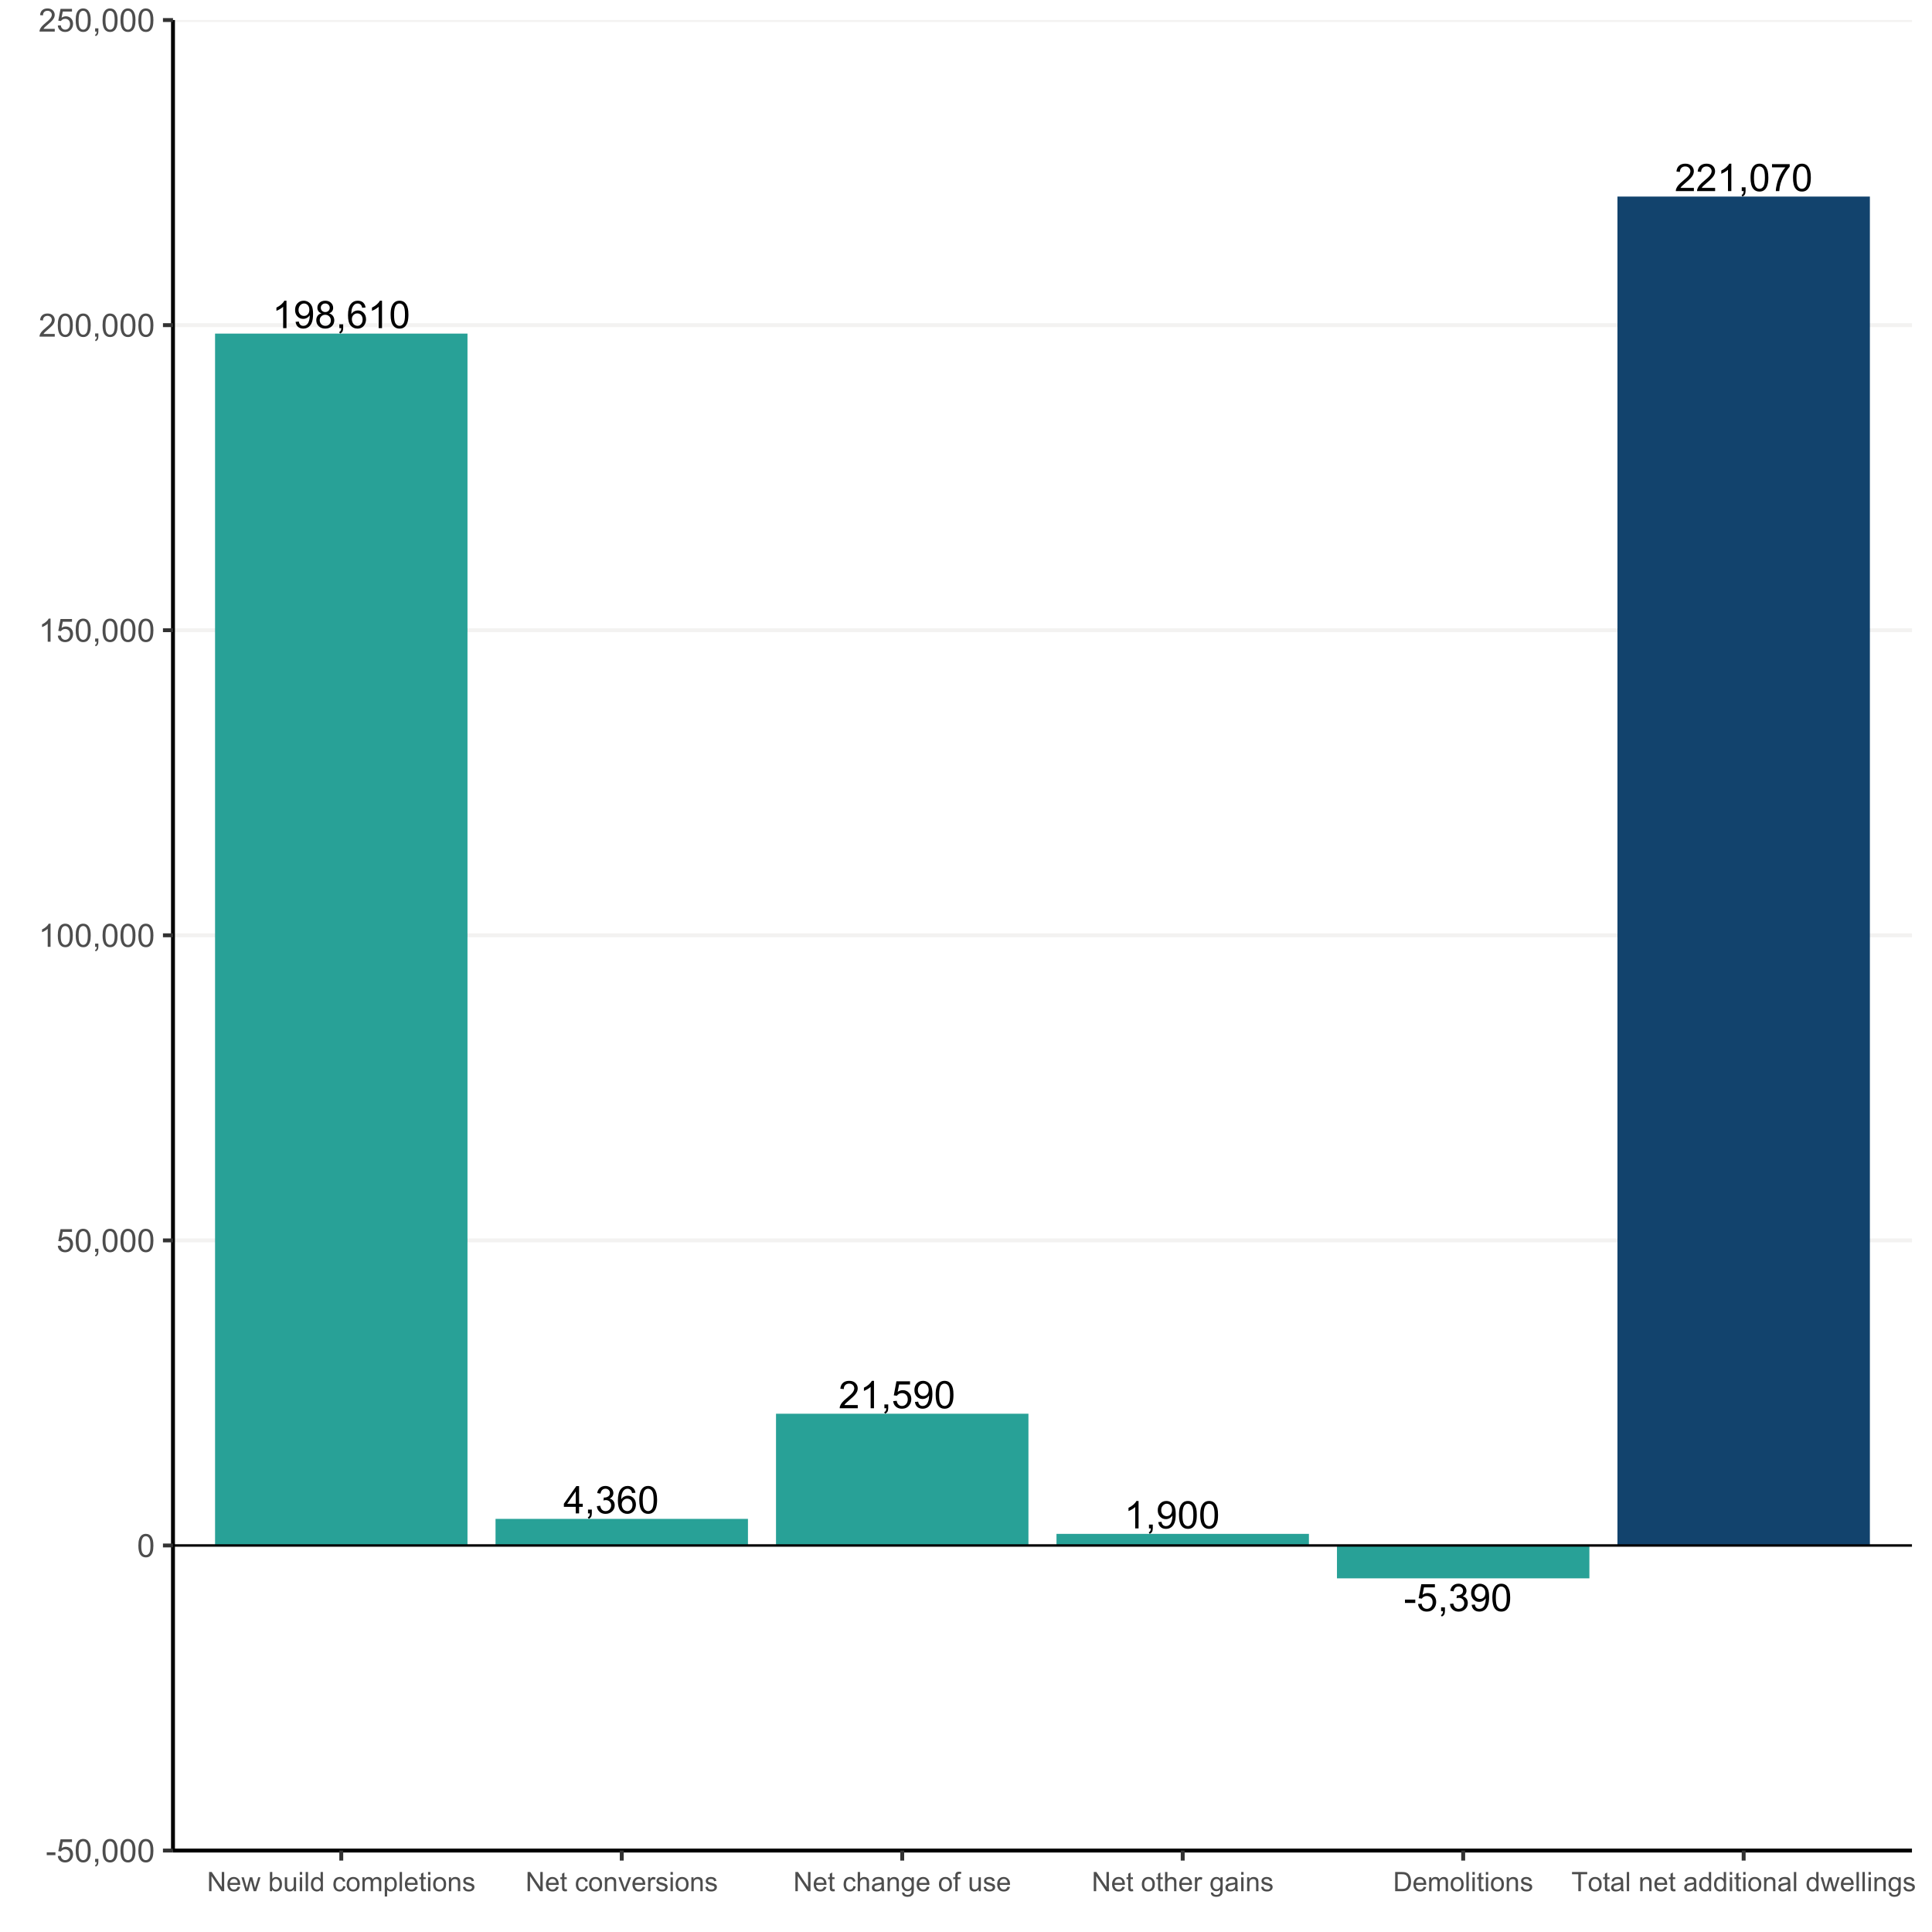 <?xml version="1.0" encoding="UTF-8"?>
<svg xmlns="http://www.w3.org/2000/svg" xmlns:xlink="http://www.w3.org/1999/xlink" width="864pt" height="864pt" viewBox="0 0 864 864" version="1.1">
<defs>
<g>
<symbol overflow="visible" id="glyph0-0">
<path style="stroke:none;" d="M 2.133 0 L 2.133 -10.668 L 10.668 -10.668 L 10.668 0 Z M 2.402 -0.266 L 10.402 -0.266 L 10.402 -10.402 L 2.402 -10.402 Z M 2.402 -0.266 "/>
</symbol>
<symbol overflow="visible" id="glyph0-1">
<path style="stroke:none;" d="M 6.359 0 L 4.859 0 L 4.859 -9.562 C 4.492 -9.215 4.02 -8.867 3.438 -8.527 C 2.848 -8.18 2.32 -7.922 1.859 -7.754 L 1.859 -9.203 C 2.695 -9.594 3.43 -10.07 4.059 -10.633 C 4.684 -11.191 5.129 -11.738 5.395 -12.27 L 6.359 -12.27 Z M 6.359 0 "/>
</symbol>
<symbol overflow="visible" id="glyph0-2">
<path style="stroke:none;" d="M 0.934 -2.824 L 2.375 -2.961 C 2.492 -2.277 2.727 -1.785 3.074 -1.48 C 3.418 -1.172 3.859 -1.02 4.402 -1.023 C 4.859 -1.02 5.266 -1.125 5.613 -1.34 C 5.961 -1.551 6.246 -1.832 6.469 -2.188 C 6.688 -2.539 6.871 -3.016 7.027 -3.617 C 7.176 -4.215 7.254 -4.828 7.254 -5.453 C 7.254 -5.516 7.25 -5.613 7.242 -5.75 C 6.941 -5.27 6.531 -4.883 6.012 -4.59 C 5.492 -4.289 4.93 -4.141 4.328 -4.145 C 3.312 -4.141 2.457 -4.508 1.758 -5.242 C 1.055 -5.973 0.703 -6.941 0.707 -8.145 C 0.703 -9.383 1.07 -10.379 1.805 -11.137 C 2.535 -11.891 3.449 -12.27 4.551 -12.27 C 5.344 -12.27 6.07 -12.055 6.73 -11.629 C 7.387 -11.199 7.887 -10.59 8.23 -9.797 C 8.57 -9.004 8.742 -7.855 8.746 -6.359 C 8.742 -4.797 8.57 -3.555 8.234 -2.629 C 7.891 -1.703 7.387 -1 6.723 -0.516 C 6.051 -0.035 5.266 0.203 4.367 0.207 C 3.406 0.203 2.625 -0.059 2.023 -0.586 C 1.414 -1.117 1.051 -1.863 0.934 -2.824 Z M 7.078 -8.219 C 7.078 -9.078 6.848 -9.762 6.391 -10.27 C 5.93 -10.773 5.379 -11.027 4.734 -11.027 C 4.066 -11.027 3.484 -10.754 2.992 -10.211 C 2.496 -9.664 2.25 -8.957 2.25 -8.094 C 2.25 -7.312 2.484 -6.68 2.953 -6.195 C 3.422 -5.707 4 -5.465 4.691 -5.469 C 5.383 -5.465 5.953 -5.707 6.406 -6.195 C 6.852 -6.68 7.078 -7.355 7.078 -8.219 Z M 7.078 -8.219 "/>
</symbol>
<symbol overflow="visible" id="glyph0-3">
<path style="stroke:none;" d="M 3.016 -6.625 C 2.391 -6.852 1.93 -7.176 1.633 -7.602 C 1.332 -8.02 1.184 -8.527 1.184 -9.121 C 1.184 -10.008 1.5 -10.754 2.141 -11.359 C 2.777 -11.965 3.629 -12.27 4.691 -12.27 C 5.758 -12.27 6.617 -11.957 7.266 -11.34 C 7.914 -10.715 8.238 -9.961 8.242 -9.078 C 8.238 -8.508 8.09 -8.016 7.797 -7.598 C 7.496 -7.176 7.047 -6.852 6.445 -6.625 C 7.195 -6.379 7.766 -5.984 8.156 -5.441 C 8.547 -4.895 8.742 -4.246 8.746 -3.492 C 8.742 -2.445 8.371 -1.566 7.637 -0.859 C 6.895 -0.148 5.922 0.203 4.719 0.207 C 3.508 0.203 2.535 -0.148 1.801 -0.863 C 1.059 -1.574 0.691 -2.465 0.691 -3.535 C 0.691 -4.324 0.891 -4.992 1.297 -5.531 C 1.695 -6.066 2.27 -6.43 3.016 -6.625 Z M 2.719 -9.168 C 2.719 -8.586 2.902 -8.113 3.277 -7.75 C 3.645 -7.383 4.129 -7.199 4.727 -7.203 C 5.301 -7.199 5.773 -7.383 6.148 -7.746 C 6.516 -8.109 6.703 -8.555 6.703 -9.086 C 6.703 -9.633 6.512 -10.094 6.129 -10.473 C 5.746 -10.844 5.273 -11.031 4.711 -11.035 C 4.137 -11.031 3.66 -10.848 3.285 -10.484 C 2.906 -10.117 2.719 -9.68 2.719 -9.168 Z M 2.234 -3.527 C 2.23 -3.098 2.332 -2.68 2.539 -2.281 C 2.738 -1.879 3.039 -1.57 3.441 -1.352 C 3.84 -1.129 4.273 -1.02 4.734 -1.023 C 5.449 -1.02 6.039 -1.25 6.508 -1.715 C 6.973 -2.176 7.207 -2.762 7.211 -3.477 C 7.207 -4.195 6.965 -4.793 6.488 -5.266 C 6.004 -5.738 5.402 -5.977 4.684 -5.977 C 3.973 -5.977 3.391 -5.742 2.93 -5.277 C 2.465 -4.809 2.23 -4.227 2.234 -3.527 Z M 2.234 -3.527 "/>
</symbol>
<symbol overflow="visible" id="glyph0-4">
<path style="stroke:none;" d="M 1.516 0 L 1.516 -1.707 L 3.227 -1.707 L 3.227 0 C 3.223 0.625 3.109 1.129 2.891 1.52 C 2.664 1.902 2.312 2.203 1.832 2.418 L 1.418 1.777 C 1.73 1.633 1.961 1.43 2.117 1.16 C 2.266 0.891 2.352 0.504 2.367 0 Z M 1.516 0 "/>
</symbol>
<symbol overflow="visible" id="glyph0-5">
<path style="stroke:none;" d="M 8.496 -9.227 L 7.004 -9.109 C 6.863 -9.699 6.676 -10.129 6.434 -10.395 C 6.027 -10.82 5.527 -11.031 4.934 -11.035 C 4.457 -11.031 4.035 -10.898 3.676 -10.637 C 3.199 -10.289 2.828 -9.789 2.559 -9.129 C 2.285 -8.465 2.145 -7.52 2.133 -6.301 C 2.492 -6.848 2.934 -7.258 3.457 -7.527 C 3.98 -7.789 4.527 -7.922 5.102 -7.926 C 6.098 -7.922 6.949 -7.555 7.656 -6.82 C 8.355 -6.086 8.707 -5.133 8.711 -3.969 C 8.707 -3.195 8.543 -2.484 8.215 -1.828 C 7.883 -1.172 7.426 -0.668 6.852 -0.316 C 6.27 0.031 5.613 0.203 4.883 0.207 C 3.629 0.203 2.609 -0.254 1.824 -1.172 C 1.031 -2.09 0.637 -3.605 0.641 -5.719 C 0.637 -8.078 1.074 -9.793 1.949 -10.871 C 2.711 -11.801 3.738 -12.27 5.027 -12.27 C 5.988 -12.27 6.773 -12 7.391 -11.461 C 8 -10.922 8.371 -10.176 8.496 -9.227 Z M 2.367 -3.961 C 2.367 -3.441 2.477 -2.945 2.695 -2.473 C 2.914 -2 3.219 -1.641 3.617 -1.395 C 4.008 -1.145 4.422 -1.02 4.859 -1.023 C 5.488 -1.02 6.035 -1.273 6.492 -1.789 C 6.945 -2.297 7.172 -2.992 7.176 -3.875 C 7.172 -4.719 6.945 -5.387 6.5 -5.871 C 6.047 -6.355 5.48 -6.598 4.801 -6.602 C 4.121 -6.598 3.547 -6.355 3.074 -5.871 C 2.602 -5.387 2.367 -4.75 2.367 -3.961 Z M 2.367 -3.961 "/>
</symbol>
<symbol overflow="visible" id="glyph0-6">
<path style="stroke:none;" d="M 0.707 -6.027 C 0.703 -7.469 0.852 -8.633 1.152 -9.516 C 1.449 -10.395 1.891 -11.07 2.48 -11.551 C 3.062 -12.027 3.801 -12.27 4.691 -12.27 C 5.344 -12.27 5.918 -12.137 6.418 -11.871 C 6.91 -11.605 7.32 -11.223 7.645 -10.73 C 7.965 -10.23 8.219 -9.625 8.402 -8.914 C 8.582 -8.195 8.672 -7.234 8.676 -6.027 C 8.672 -4.59 8.523 -3.434 8.234 -2.555 C 7.938 -1.672 7.5 -0.988 6.914 -0.512 C 6.328 -0.031 5.586 0.203 4.691 0.207 C 3.512 0.203 2.586 -0.215 1.918 -1.059 C 1.105 -2.074 0.703 -3.73 0.707 -6.027 Z M 2.25 -6.027 C 2.25 -4.016 2.484 -2.68 2.953 -2.02 C 3.422 -1.352 4 -1.02 4.691 -1.023 C 5.379 -1.02 5.957 -1.352 6.43 -2.023 C 6.898 -2.688 7.137 -4.023 7.137 -6.027 C 7.137 -8.035 6.898 -9.371 6.43 -10.035 C 5.957 -10.695 5.375 -11.027 4.676 -11.027 C 3.988 -11.027 3.438 -10.734 3.027 -10.152 C 2.508 -9.406 2.25 -8.031 2.25 -6.027 Z M 2.25 -6.027 "/>
</symbol>
<symbol overflow="visible" id="glyph0-7">
<path style="stroke:none;" d="M 5.52 0 L 5.52 -2.926 L 0.215 -2.926 L 0.215 -4.301 L 5.793 -12.219 L 7.02 -12.219 L 7.02 -4.301 L 8.668 -4.301 L 8.668 -2.926 L 7.02 -2.926 L 7.02 0 Z M 5.52 -4.301 L 5.52 -9.812 L 1.691 -4.301 Z M 5.52 -4.301 "/>
</symbol>
<symbol overflow="visible" id="glyph0-8">
<path style="stroke:none;" d="M 0.719 -3.227 L 2.219 -3.426 C 2.387 -2.574 2.68 -1.961 3.098 -1.586 C 3.508 -1.207 4.012 -1.02 4.609 -1.023 C 5.312 -1.02 5.91 -1.266 6.398 -1.758 C 6.883 -2.246 7.125 -2.852 7.129 -3.574 C 7.125 -4.262 6.898 -4.828 6.453 -5.281 C 6 -5.727 5.43 -5.953 4.734 -5.953 C 4.449 -5.953 4.094 -5.895 3.676 -5.785 L 3.844 -7.102 C 3.941 -7.09 4.02 -7.082 4.086 -7.086 C 4.719 -7.082 5.293 -7.25 5.809 -7.586 C 6.316 -7.918 6.574 -8.434 6.578 -9.129 C 6.574 -9.676 6.387 -10.129 6.02 -10.492 C 5.645 -10.852 5.164 -11.031 4.578 -11.035 C 3.988 -11.031 3.504 -10.848 3.117 -10.484 C 2.727 -10.117 2.477 -9.57 2.367 -8.836 L 0.867 -9.102 C 1.047 -10.105 1.461 -10.887 2.117 -11.441 C 2.766 -11.992 3.574 -12.27 4.543 -12.27 C 5.207 -12.27 5.82 -12.125 6.383 -11.84 C 6.941 -11.551 7.371 -11.16 7.672 -10.668 C 7.965 -10.172 8.113 -9.648 8.117 -9.094 C 8.113 -8.562 7.973 -8.082 7.691 -7.652 C 7.406 -7.219 6.988 -6.871 6.434 -6.617 C 7.156 -6.445 7.715 -6.102 8.117 -5.578 C 8.516 -5.055 8.719 -4.398 8.719 -3.609 C 8.719 -2.539 8.328 -1.633 7.551 -0.895 C 6.773 -0.156 5.789 0.211 4.602 0.215 C 3.523 0.211 2.633 -0.105 1.93 -0.742 C 1.219 -1.379 0.816 -2.207 0.719 -3.227 Z M 0.719 -3.227 "/>
</symbol>
<symbol overflow="visible" id="glyph0-9">
<path style="stroke:none;" d=""/>
</symbol>
<symbol overflow="visible" id="glyph0-10">
<path style="stroke:none;" d="M 8.594 -1.441 L 8.594 0 L 0.516 0 C 0.504 -0.359 0.562 -0.707 0.691 -1.043 C 0.895 -1.59 1.223 -2.129 1.68 -2.668 C 2.129 -3.199 2.785 -3.816 3.645 -4.52 C 4.973 -5.605 5.867 -6.469 6.336 -7.105 C 6.797 -7.742 7.031 -8.344 7.035 -8.91 C 7.031 -9.504 6.82 -10.004 6.398 -10.414 C 5.973 -10.82 5.418 -11.027 4.734 -11.027 C 4.012 -11.027 3.434 -10.809 3 -10.375 C 2.566 -9.941 2.348 -9.344 2.344 -8.578 L 0.801 -8.734 C 0.902 -9.883 1.301 -10.758 1.992 -11.363 C 2.68 -11.965 3.605 -12.27 4.77 -12.27 C 5.941 -12.27 6.867 -11.941 7.551 -11.293 C 8.234 -10.641 8.578 -9.836 8.578 -8.879 C 8.578 -8.387 8.477 -7.906 8.277 -7.434 C 8.074 -6.961 7.742 -6.465 7.281 -5.941 C 6.816 -5.418 6.047 -4.699 4.969 -3.793 C 4.066 -3.035 3.488 -2.523 3.234 -2.254 C 2.977 -1.984 2.766 -1.715 2.602 -1.441 Z M 8.594 -1.441 "/>
</symbol>
<symbol overflow="visible" id="glyph0-11">
<path style="stroke:none;" d="M 0.707 -3.199 L 2.285 -3.336 C 2.402 -2.562 2.672 -1.984 3.098 -1.602 C 3.52 -1.211 4.031 -1.02 4.633 -1.023 C 5.355 -1.02 5.969 -1.293 6.469 -1.84 C 6.969 -2.387 7.219 -3.109 7.219 -4.008 C 7.219 -4.863 6.977 -5.539 6.496 -6.035 C 6.016 -6.527 5.387 -6.773 4.609 -6.777 C 4.121 -6.773 3.684 -6.664 3.301 -6.445 C 2.91 -6.227 2.605 -5.941 2.383 -5.594 L 0.977 -5.777 L 2.16 -12.055 L 8.234 -12.055 L 8.234 -10.621 L 3.359 -10.621 L 2.699 -7.336 C 3.43 -7.844 4.199 -8.098 5.012 -8.102 C 6.074 -8.098 6.977 -7.727 7.711 -6.992 C 8.445 -6.25 8.812 -5.301 8.812 -4.145 C 8.812 -3.035 8.488 -2.078 7.844 -1.273 C 7.059 -0.285 5.988 0.203 4.633 0.207 C 3.52 0.203 2.613 -0.105 1.914 -0.727 C 1.207 -1.348 0.805 -2.172 0.707 -3.199 Z M 0.707 -3.199 "/>
</symbol>
<symbol overflow="visible" id="glyph0-12">
<path style="stroke:none;" d="M 0.543 -3.668 L 0.543 -5.176 L 5.152 -5.176 L 5.152 -3.668 Z M 0.543 -3.668 "/>
</symbol>
<symbol overflow="visible" id="glyph0-13">
<path style="stroke:none;" d="M 0.809 -10.621 L 0.809 -12.062 L 8.719 -12.062 L 8.719 -10.895 C 7.938 -10.062 7.164 -8.965 6.406 -7.594 C 5.641 -6.219 5.051 -4.805 4.633 -3.359 C 4.332 -2.332 4.141 -1.215 4.059 0 L 2.516 0 C 2.531 -0.961 2.723 -2.121 3.082 -3.484 C 3.441 -4.844 3.957 -6.156 4.637 -7.422 C 5.309 -8.684 6.027 -9.75 6.793 -10.621 Z M 0.809 -10.621 "/>
</symbol>
<symbol overflow="visible" id="glyph1-0">
<path style="stroke:none;" d="M 1.801 0 L 1.801 -9 L 9 -9 L 9 0 Z M 2.023 -0.227 L 8.773 -0.227 L 8.773 -8.773 L 2.023 -8.773 Z M 2.023 -0.227 "/>
</symbol>
<symbol overflow="visible" id="glyph1-1">
<path style="stroke:none;" d="M 0.457 -3.094 L 0.457 -4.367 L 4.344 -4.367 L 4.344 -3.094 Z M 0.457 -3.094 "/>
</symbol>
<symbol overflow="visible" id="glyph1-2">
<path style="stroke:none;" d="M 0.598 -2.699 L 1.926 -2.812 C 2.023 -2.164 2.25 -1.676 2.609 -1.352 C 2.965 -1.023 3.398 -0.859 3.91 -0.863 C 4.516 -0.859 5.031 -1.09 5.457 -1.551 C 5.875 -2.008 6.086 -2.617 6.09 -3.383 C 6.086 -4.102 5.883 -4.672 5.48 -5.09 C 5.07 -5.504 4.539 -5.711 3.887 -5.715 C 3.477 -5.711 3.109 -5.621 2.785 -5.438 C 2.453 -5.25 2.195 -5.008 2.012 -4.719 L 0.824 -4.871 L 1.82 -10.168 L 6.945 -10.168 L 6.945 -8.957 L 2.832 -8.957 L 2.277 -6.188 C 2.895 -6.617 3.543 -6.832 4.227 -6.836 C 5.121 -6.832 5.883 -6.52 6.504 -5.898 C 7.121 -5.273 7.43 -4.473 7.434 -3.496 C 7.43 -2.559 7.156 -1.75 6.617 -1.074 C 5.953 -0.238 5.051 0.176 3.91 0.176 C 2.969 0.176 2.203 -0.086 1.613 -0.609 C 1.016 -1.133 0.68 -1.828 0.598 -2.699 Z M 0.598 -2.699 "/>
</symbol>
<symbol overflow="visible" id="glyph1-3">
<path style="stroke:none;" d="M 0.598 -5.082 C 0.598 -6.297 0.723 -7.277 0.973 -8.023 C 1.223 -8.766 1.594 -9.34 2.09 -9.746 C 2.582 -10.145 3.203 -10.348 3.957 -10.352 C 4.508 -10.348 4.996 -10.234 5.414 -10.016 C 5.828 -9.789 6.172 -9.469 6.445 -9.051 C 6.719 -8.629 6.93 -8.117 7.086 -7.52 C 7.238 -6.914 7.316 -6.102 7.32 -5.082 C 7.316 -3.871 7.191 -2.895 6.945 -2.152 C 6.695 -1.406 6.324 -0.832 5.832 -0.43 C 5.332 -0.023 4.707 0.176 3.957 0.176 C 2.961 0.176 2.184 -0.18 1.617 -0.895 C 0.938 -1.75 0.598 -3.145 0.598 -5.082 Z M 1.898 -5.082 C 1.898 -3.387 2.094 -2.262 2.492 -1.703 C 2.883 -1.141 3.371 -0.859 3.957 -0.863 C 4.535 -0.859 5.027 -1.141 5.426 -1.707 C 5.82 -2.266 6.016 -3.391 6.02 -5.082 C 6.016 -6.777 5.82 -7.906 5.426 -8.465 C 5.027 -9.02 4.531 -9.297 3.945 -9.301 C 3.359 -9.297 2.895 -9.051 2.551 -8.562 C 2.113 -7.93 1.898 -6.77 1.898 -5.082 Z M 1.898 -5.082 "/>
</symbol>
<symbol overflow="visible" id="glyph1-4">
<path style="stroke:none;" d="M 1.281 0 L 1.281 -1.441 L 2.723 -1.441 L 2.723 0 C 2.719 0.527 2.625 0.953 2.441 1.281 C 2.25 1.605 1.953 1.859 1.547 2.039 L 1.195 1.496 C 1.461 1.375 1.656 1.203 1.785 0.98 C 1.91 0.75 1.98 0.426 1.996 0 Z M 1.281 0 "/>
</symbol>
<symbol overflow="visible" id="glyph1-5">
<path style="stroke:none;" d="M 5.363 0 L 4.098 0 L 4.098 -8.066 C 3.789 -7.773 3.391 -7.48 2.898 -7.191 C 2.402 -6.898 1.957 -6.684 1.566 -6.539 L 1.566 -7.762 C 2.27 -8.094 2.891 -8.496 3.422 -8.973 C 3.953 -9.441 4.328 -9.902 4.551 -10.352 L 5.363 -10.352 Z M 5.363 0 "/>
</symbol>
<symbol overflow="visible" id="glyph1-6">
<path style="stroke:none;" d="M 7.25 -1.215 L 7.25 0 L 0.438 0 C 0.426 -0.305 0.473 -0.598 0.582 -0.879 C 0.754 -1.34 1.031 -1.797 1.414 -2.25 C 1.793 -2.699 2.348 -3.219 3.074 -3.812 C 4.191 -4.727 4.949 -5.453 5.344 -5.992 C 5.734 -6.527 5.93 -7.035 5.934 -7.516 C 5.93 -8.016 5.75 -8.438 5.395 -8.785 C 5.035 -9.125 4.566 -9.297 3.992 -9.301 C 3.379 -9.297 2.895 -9.117 2.531 -8.754 C 2.164 -8.387 1.977 -7.879 1.977 -7.234 L 0.676 -7.367 C 0.762 -8.336 1.098 -9.078 1.68 -9.586 C 2.258 -10.094 3.039 -10.348 4.023 -10.352 C 5.008 -10.348 5.789 -10.074 6.367 -9.527 C 6.941 -8.977 7.23 -8.297 7.234 -7.488 C 7.23 -7.074 7.145 -6.668 6.98 -6.273 C 6.809 -5.871 6.531 -5.449 6.141 -5.012 C 5.75 -4.566 5.098 -3.965 4.191 -3.199 C 3.426 -2.559 2.938 -2.125 2.727 -1.902 C 2.508 -1.672 2.332 -1.441 2.195 -1.215 Z M 7.25 -1.215 "/>
</symbol>
<symbol overflow="visible" id="glyph2-0">
<path style="stroke:none;" d="M 1.5 0 L 1.5 -7.5 L 7.5 -7.5 L 7.5 0 Z M 1.688 -0.188 L 7.312 -0.188 L 7.312 -7.312 L 1.688 -7.312 Z M 1.688 -0.188 "/>
</symbol>
<symbol overflow="visible" id="glyph2-1">
<path style="stroke:none;" d="M 0.914 0 L 0.914 -8.59 L 2.078 -8.59 L 6.594 -1.844 L 6.594 -8.59 L 7.68 -8.59 L 7.68 0 L 6.516 0 L 2.004 -6.75 L 2.004 0 Z M 0.914 0 "/>
</symbol>
<symbol overflow="visible" id="glyph2-2">
<path style="stroke:none;" d="M 5.051 -2.004 L 6.141 -1.867 C 5.969 -1.23 5.648 -0.738 5.184 -0.387 C 4.719 -0.035 4.125 0.141 3.406 0.141 C 2.492 0.141 1.77 -0.137 1.238 -0.699 C 0.699 -1.254 0.434 -2.043 0.438 -3.059 C 0.434 -4.105 0.703 -4.918 1.246 -5.496 C 1.781 -6.074 2.48 -6.363 3.344 -6.363 C 4.176 -6.363 4.855 -6.078 5.383 -5.512 C 5.91 -4.945 6.176 -4.148 6.176 -3.125 C 6.176 -3.059 6.172 -2.965 6.172 -2.844 L 1.531 -2.844 C 1.562 -2.156 1.758 -1.633 2.109 -1.27 C 2.457 -0.906 2.891 -0.727 3.41 -0.727 C 3.797 -0.727 4.125 -0.828 4.402 -1.031 C 4.672 -1.234 4.891 -1.559 5.051 -2.004 Z M 1.586 -3.711 L 5.062 -3.711 C 5.016 -4.227 4.883 -4.621 4.664 -4.887 C 4.328 -5.293 3.891 -5.496 3.359 -5.496 C 2.871 -5.496 2.465 -5.332 2.137 -5.008 C 1.805 -4.684 1.621 -4.25 1.586 -3.711 Z M 1.586 -3.711 "/>
</symbol>
<symbol overflow="visible" id="glyph2-3">
<path style="stroke:none;" d="M 1.938 0 L 0.035 -6.223 L 1.125 -6.223 L 2.117 -2.633 L 2.484 -1.297 C 2.5 -1.359 2.605 -1.789 2.805 -2.578 L 3.797 -6.223 L 4.883 -6.223 L 5.812 -2.613 L 6.125 -1.422 L 6.48 -2.625 L 7.547 -6.223 L 8.57 -6.223 L 6.625 0 L 5.531 0 L 4.539 -3.727 L 4.301 -4.789 L 3.039 0 Z M 1.938 0 "/>
</symbol>
<symbol overflow="visible" id="glyph2-4">
<path style="stroke:none;" d=""/>
</symbol>
<symbol overflow="visible" id="glyph2-5">
<path style="stroke:none;" d="M 1.766 0 L 0.785 0 L 0.785 -8.59 L 1.84 -8.59 L 1.84 -5.523 C 2.285 -6.082 2.852 -6.363 3.547 -6.363 C 3.922 -6.363 4.285 -6.285 4.629 -6.129 C 4.973 -5.973 5.254 -5.754 5.473 -5.48 C 5.691 -5.199 5.863 -4.863 5.992 -4.469 C 6.113 -4.074 6.176 -3.652 6.18 -3.203 C 6.176 -2.137 5.914 -1.312 5.391 -0.73 C 4.863 -0.148 4.23 0.141 3.492 0.141 C 2.758 0.141 2.18 -0.164 1.766 -0.781 Z M 1.75 -3.156 C 1.746 -2.41 1.848 -1.871 2.055 -1.539 C 2.387 -0.996 2.836 -0.727 3.406 -0.727 C 3.859 -0.727 4.258 -0.926 4.598 -1.328 C 4.93 -1.727 5.098 -2.324 5.102 -3.117 C 5.098 -3.93 4.938 -4.527 4.617 -4.914 C 4.297 -5.301 3.906 -5.496 3.453 -5.496 C 2.984 -5.496 2.586 -5.293 2.254 -4.895 C 1.914 -4.492 1.746 -3.914 1.75 -3.156 Z M 1.75 -3.156 "/>
</symbol>
<symbol overflow="visible" id="glyph2-6">
<path style="stroke:none;" d="M 4.867 0 L 4.867 -0.914 C 4.379 -0.211 3.723 0.141 2.895 0.141 C 2.527 0.141 2.184 0.07 1.867 -0.07 C 1.547 -0.211 1.309 -0.387 1.156 -0.602 C 1 -0.812 0.895 -1.074 0.832 -1.383 C 0.785 -1.59 0.762 -1.918 0.766 -2.367 L 0.766 -6.223 L 1.82 -6.223 L 1.82 -2.773 C 1.816 -2.219 1.84 -1.848 1.887 -1.656 C 1.949 -1.379 2.09 -1.16 2.309 -1.004 C 2.523 -0.84 2.789 -0.762 3.105 -0.766 C 3.418 -0.762 3.715 -0.844 3.996 -1.008 C 4.273 -1.172 4.469 -1.391 4.586 -1.672 C 4.699 -1.949 4.758 -2.355 4.758 -2.891 L 4.758 -6.223 L 5.812 -6.223 L 5.812 0 Z M 4.867 0 "/>
</symbol>
<symbol overflow="visible" id="glyph2-7">
<path style="stroke:none;" d="M 0.797 -7.375 L 0.797 -8.59 L 1.852 -8.59 L 1.852 -7.375 Z M 0.797 0 L 0.797 -6.223 L 1.852 -6.223 L 1.852 0 Z M 0.797 0 "/>
</symbol>
<symbol overflow="visible" id="glyph2-8">
<path style="stroke:none;" d="M 0.766 0 L 0.766 -8.59 L 1.82 -8.59 L 1.82 0 Z M 0.766 0 "/>
</symbol>
<symbol overflow="visible" id="glyph2-9">
<path style="stroke:none;" d="M 4.828 0 L 4.828 -0.785 C 4.43 -0.168 3.848 0.141 3.086 0.141 C 2.59 0.141 2.133 0.004 1.719 -0.27 C 1.297 -0.543 0.977 -0.922 0.75 -1.414 C 0.523 -1.898 0.41 -2.465 0.41 -3.105 C 0.41 -3.727 0.512 -4.289 0.719 -4.797 C 0.926 -5.301 1.238 -5.688 1.652 -5.957 C 2.066 -6.227 2.527 -6.363 3.039 -6.363 C 3.41 -6.363 3.746 -6.281 4.043 -6.125 C 4.336 -5.965 4.574 -5.762 4.758 -5.508 L 4.758 -8.59 L 5.805 -8.59 L 5.805 0 Z M 1.492 -3.105 C 1.488 -2.309 1.656 -1.711 1.996 -1.316 C 2.328 -0.922 2.727 -0.727 3.188 -0.727 C 3.648 -0.727 4.039 -0.914 4.359 -1.293 C 4.68 -1.668 4.84 -2.242 4.844 -3.016 C 4.84 -3.867 4.676 -4.492 4.352 -4.895 C 4.02 -5.289 3.617 -5.488 3.141 -5.492 C 2.672 -5.488 2.277 -5.297 1.965 -4.918 C 1.645 -4.531 1.488 -3.93 1.492 -3.105 Z M 1.492 -3.105 "/>
</symbol>
<symbol overflow="visible" id="glyph2-10">
<path style="stroke:none;" d="M 4.852 -2.281 L 5.891 -2.145 C 5.773 -1.426 5.484 -0.863 5.02 -0.465 C 4.551 -0.059 3.977 0.141 3.297 0.141 C 2.445 0.141 1.762 -0.137 1.246 -0.695 C 0.727 -1.25 0.469 -2.047 0.469 -3.086 C 0.469 -3.754 0.578 -4.344 0.801 -4.852 C 1.023 -5.355 1.363 -5.73 1.816 -5.984 C 2.27 -6.234 2.766 -6.363 3.305 -6.363 C 3.98 -6.363 4.531 -6.191 4.965 -5.848 C 5.391 -5.504 5.668 -5.02 5.789 -4.395 L 4.766 -4.234 C 4.664 -4.652 4.492 -4.969 4.246 -5.18 C 3.996 -5.391 3.695 -5.496 3.344 -5.496 C 2.809 -5.496 2.379 -5.305 2.051 -4.922 C 1.719 -4.539 1.551 -3.938 1.555 -3.117 C 1.551 -2.281 1.711 -1.672 2.035 -1.293 C 2.352 -0.914 2.77 -0.727 3.289 -0.727 C 3.695 -0.727 4.043 -0.852 4.324 -1.105 C 4.602 -1.359 4.777 -1.75 4.852 -2.281 Z M 4.852 -2.281 "/>
</symbol>
<symbol overflow="visible" id="glyph2-11">
<path style="stroke:none;" d="M 0.398 -3.109 C 0.398 -4.262 0.719 -5.117 1.359 -5.672 C 1.895 -6.133 2.547 -6.363 3.316 -6.363 C 4.172 -6.363 4.871 -6.082 5.414 -5.52 C 5.953 -4.957 6.223 -4.184 6.227 -3.199 C 6.223 -2.398 6.102 -1.766 5.867 -1.309 C 5.625 -0.848 5.277 -0.492 4.82 -0.238 C 4.359 0.016 3.859 0.141 3.316 0.141 C 2.441 0.141 1.734 -0.137 1.203 -0.695 C 0.664 -1.254 0.398 -2.059 0.398 -3.109 Z M 1.484 -3.109 C 1.48 -2.309 1.656 -1.711 2.004 -1.32 C 2.348 -0.922 2.785 -0.727 3.316 -0.727 C 3.84 -0.727 4.273 -0.926 4.621 -1.324 C 4.969 -1.723 5.145 -2.328 5.145 -3.148 C 5.145 -3.914 4.969 -4.496 4.617 -4.895 C 4.266 -5.289 3.832 -5.488 3.316 -5.492 C 2.785 -5.488 2.348 -5.293 2.004 -4.898 C 1.656 -4.5 1.48 -3.902 1.484 -3.109 Z M 1.484 -3.109 "/>
</symbol>
<symbol overflow="visible" id="glyph2-12">
<path style="stroke:none;" d="M 0.789 0 L 0.789 -6.223 L 1.734 -6.223 L 1.734 -5.352 C 1.93 -5.648 2.188 -5.895 2.512 -6.082 C 2.836 -6.27 3.207 -6.363 3.621 -6.363 C 4.082 -6.363 4.457 -6.266 4.754 -6.074 C 5.043 -5.883 5.254 -5.617 5.379 -5.273 C 5.871 -6 6.512 -6.363 7.301 -6.363 C 7.918 -6.363 8.391 -6.191 8.723 -5.848 C 9.055 -5.504 9.223 -4.977 9.223 -4.273 L 9.223 0 L 8.172 0 L 8.172 -3.922 C 8.168 -4.34 8.133 -4.645 8.07 -4.832 C 8 -5.016 7.879 -5.164 7.699 -5.277 C 7.52 -5.391 7.309 -5.449 7.066 -5.449 C 6.629 -5.449 6.266 -5.301 5.977 -5.012 C 5.688 -4.719 5.543 -4.254 5.543 -3.617 L 5.543 0 L 4.488 0 L 4.488 -4.043 C 4.488 -4.512 4.402 -4.863 4.23 -5.098 C 4.059 -5.332 3.777 -5.449 3.387 -5.449 C 3.09 -5.449 2.812 -5.371 2.562 -5.215 C 2.309 -5.059 2.129 -4.828 2.016 -4.527 C 1.898 -4.227 1.84 -3.793 1.844 -3.227 L 1.844 0 Z M 0.789 0 "/>
</symbol>
<symbol overflow="visible" id="glyph2-13">
<path style="stroke:none;" d="M 0.789 2.383 L 0.789 -6.223 L 1.75 -6.223 L 1.75 -5.414 C 1.977 -5.73 2.234 -5.965 2.52 -6.125 C 2.801 -6.281 3.145 -6.363 3.555 -6.363 C 4.082 -6.363 4.551 -6.227 4.961 -5.953 C 5.363 -5.68 5.672 -5.293 5.883 -4.793 C 6.09 -4.293 6.191 -3.746 6.195 -3.156 C 6.191 -2.52 6.078 -1.945 5.852 -1.438 C 5.621 -0.922 5.289 -0.531 4.855 -0.266 C 4.418 0.008 3.961 0.141 3.48 0.141 C 3.129 0.141 2.812 0.066 2.535 -0.082 C 2.254 -0.23 2.023 -0.418 1.844 -0.645 L 1.844 2.383 Z M 1.746 -3.078 C 1.746 -2.273 1.906 -1.684 2.23 -1.301 C 2.555 -0.918 2.949 -0.727 3.41 -0.727 C 3.879 -0.727 4.277 -0.922 4.613 -1.32 C 4.945 -1.711 5.113 -2.328 5.117 -3.164 C 5.113 -3.953 4.949 -4.547 4.625 -4.945 C 4.297 -5.34 3.91 -5.535 3.457 -5.539 C 3.004 -5.535 2.605 -5.324 2.262 -4.906 C 1.918 -4.484 1.746 -3.875 1.746 -3.078 Z M 1.746 -3.078 "/>
</symbol>
<symbol overflow="visible" id="glyph2-14">
<path style="stroke:none;" d="M 3.094 -0.945 L 3.246 -0.012 C 2.949 0.051 2.684 0.082 2.449 0.082 C 2.066 0.082 1.77 0.023 1.559 -0.098 C 1.348 -0.219 1.199 -0.379 1.113 -0.578 C 1.027 -0.773 0.984 -1.188 0.984 -1.82 L 0.984 -5.402 L 0.211 -5.402 L 0.211 -6.223 L 0.984 -6.223 L 0.984 -7.766 L 2.031 -8.398 L 2.031 -6.223 L 3.094 -6.223 L 3.094 -5.402 L 2.031 -5.402 L 2.031 -1.766 C 2.027 -1.461 2.047 -1.27 2.086 -1.184 C 2.125 -1.098 2.184 -1.027 2.27 -0.977 C 2.352 -0.926 2.473 -0.902 2.633 -0.902 C 2.742 -0.902 2.898 -0.914 3.094 -0.945 Z M 3.094 -0.945 "/>
</symbol>
<symbol overflow="visible" id="glyph2-15">
<path style="stroke:none;" d="M 0.789 0 L 0.789 -6.223 L 1.742 -6.223 L 1.742 -5.336 C 2.195 -6.02 2.855 -6.363 3.719 -6.363 C 4.09 -6.363 4.434 -6.293 4.754 -6.16 C 5.066 -6.023 5.305 -5.848 5.461 -5.633 C 5.617 -5.41 5.727 -5.152 5.789 -4.852 C 5.828 -4.656 5.848 -4.312 5.848 -3.828 L 5.848 0 L 4.793 0 L 4.793 -3.785 C 4.793 -4.215 4.75 -4.535 4.668 -4.75 C 4.586 -4.961 4.441 -5.129 4.234 -5.258 C 4.023 -5.383 3.777 -5.449 3.5 -5.449 C 3.047 -5.449 2.66 -5.305 2.332 -5.02 C 2.004 -4.734 1.84 -4.195 1.844 -3.398 L 1.844 0 Z M 0.789 0 "/>
</symbol>
<symbol overflow="visible" id="glyph2-16">
<path style="stroke:none;" d="M 0.367 -1.859 L 1.414 -2.023 C 1.469 -1.602 1.633 -1.281 1.902 -1.059 C 2.168 -0.836 2.543 -0.727 3.023 -0.727 C 3.508 -0.727 3.867 -0.824 4.102 -1.023 C 4.336 -1.219 4.453 -1.449 4.453 -1.719 C 4.453 -1.953 4.348 -2.141 4.141 -2.281 C 3.996 -2.371 3.637 -2.492 3.062 -2.637 C 2.289 -2.832 1.754 -3 1.457 -3.145 C 1.156 -3.285 0.93 -3.48 0.777 -3.734 C 0.621 -3.984 0.543 -4.266 0.547 -4.57 C 0.543 -4.844 0.605 -5.098 0.734 -5.34 C 0.859 -5.574 1.035 -5.773 1.254 -5.93 C 1.418 -6.047 1.641 -6.148 1.926 -6.234 C 2.207 -6.32 2.512 -6.363 2.836 -6.363 C 3.324 -6.363 3.75 -6.293 4.121 -6.152 C 4.488 -6.012 4.762 -5.82 4.938 -5.578 C 5.113 -5.336 5.234 -5.016 5.305 -4.617 L 4.273 -4.477 C 4.223 -4.797 4.086 -5.047 3.863 -5.227 C 3.637 -5.406 3.32 -5.496 2.914 -5.496 C 2.426 -5.496 2.082 -5.414 1.875 -5.254 C 1.664 -5.094 1.559 -4.906 1.562 -4.695 C 1.559 -4.555 1.602 -4.434 1.695 -4.324 C 1.773 -4.211 1.91 -4.117 2.098 -4.043 C 2.203 -4.004 2.512 -3.914 3.031 -3.773 C 3.773 -3.574 4.293 -3.41 4.59 -3.285 C 4.879 -3.156 5.113 -2.973 5.285 -2.73 C 5.453 -2.488 5.535 -2.188 5.539 -1.828 C 5.535 -1.477 5.434 -1.145 5.23 -0.832 C 5.023 -0.52 4.727 -0.277 4.34 -0.113 C 3.953 0.059 3.516 0.141 3.031 0.141 C 2.219 0.141 1.602 -0.027 1.18 -0.363 C 0.754 -0.699 0.484 -1.195 0.367 -1.859 Z M 0.367 -1.859 "/>
</symbol>
<symbol overflow="visible" id="glyph2-17">
<path style="stroke:none;" d="M 2.52 0 L 0.152 -6.223 L 1.266 -6.223 L 2.602 -2.496 C 2.746 -2.09 2.879 -1.672 3 -1.242 C 3.094 -1.57 3.223 -1.965 3.391 -2.426 L 4.773 -6.223 L 5.859 -6.223 L 3.504 0 Z M 2.52 0 "/>
</symbol>
<symbol overflow="visible" id="glyph2-18">
<path style="stroke:none;" d="M 0.781 0 L 0.781 -6.223 L 1.727 -6.223 L 1.727 -5.281 C 1.969 -5.719 2.191 -6.012 2.398 -6.152 C 2.602 -6.293 2.828 -6.363 3.078 -6.363 C 3.43 -6.363 3.793 -6.25 4.16 -6.023 L 3.797 -5.047 C 3.539 -5.195 3.281 -5.273 3.023 -5.273 C 2.793 -5.273 2.586 -5.203 2.402 -5.066 C 2.215 -4.926 2.082 -4.734 2.008 -4.488 C 1.891 -4.113 1.832 -3.703 1.836 -3.258 L 1.836 0 Z M 0.781 0 "/>
</symbol>
<symbol overflow="visible" id="glyph2-19">
<path style="stroke:none;" d="M 0.789 0 L 0.789 -8.59 L 1.844 -8.59 L 1.844 -5.508 C 2.336 -6.078 2.957 -6.363 3.711 -6.363 C 4.164 -6.363 4.566 -6.27 4.91 -6.09 C 5.25 -5.906 5.492 -5.656 5.641 -5.34 C 5.785 -5.016 5.859 -4.551 5.859 -3.945 L 5.859 0 L 4.805 0 L 4.805 -3.945 C 4.805 -4.469 4.688 -4.852 4.461 -5.094 C 4.227 -5.328 3.906 -5.449 3.492 -5.453 C 3.18 -5.449 2.883 -5.367 2.609 -5.211 C 2.328 -5.047 2.133 -4.828 2.02 -4.551 C 1.898 -4.273 1.84 -3.891 1.844 -3.406 L 1.844 0 Z M 0.789 0 "/>
</symbol>
<symbol overflow="visible" id="glyph2-20">
<path style="stroke:none;" d="M 4.852 -0.766 C 4.461 -0.434 4.082 -0.199 3.723 -0.062 C 3.355 0.074 2.969 0.141 2.562 0.141 C 1.875 0.141 1.352 -0.023 0.984 -0.359 C 0.617 -0.688 0.434 -1.117 0.434 -1.641 C 0.434 -1.945 0.5 -2.223 0.641 -2.473 C 0.777 -2.723 0.961 -2.926 1.188 -3.082 C 1.41 -3.234 1.664 -3.348 1.945 -3.43 C 2.152 -3.477 2.465 -3.531 2.883 -3.586 C 3.734 -3.688 4.359 -3.809 4.766 -3.949 C 4.766 -4.09 4.77 -4.18 4.77 -4.227 C 4.77 -4.648 4.668 -4.953 4.469 -5.133 C 4.199 -5.371 3.801 -5.488 3.27 -5.492 C 2.77 -5.488 2.402 -5.402 2.168 -5.23 C 1.934 -5.055 1.758 -4.746 1.648 -4.305 L 0.617 -4.445 C 0.707 -4.887 0.863 -5.242 1.078 -5.516 C 1.289 -5.781 1.598 -5.992 2.008 -6.141 C 2.41 -6.289 2.883 -6.363 3.422 -6.363 C 3.953 -6.363 4.383 -6.301 4.715 -6.176 C 5.047 -6.051 5.293 -5.891 5.449 -5.703 C 5.605 -5.512 5.715 -5.273 5.777 -4.984 C 5.809 -4.805 5.824 -4.48 5.828 -4.016 L 5.828 -2.609 C 5.824 -1.625 5.848 -1.004 5.895 -0.746 C 5.941 -0.484 6.031 -0.238 6.164 0 L 5.062 0 C 4.953 -0.219 4.883 -0.473 4.852 -0.766 Z M 4.766 -3.125 C 4.375 -2.965 3.801 -2.832 3.039 -2.727 C 2.605 -2.66 2.301 -2.59 2.121 -2.516 C 1.941 -2.434 1.801 -2.32 1.703 -2.172 C 1.605 -2.02 1.559 -1.852 1.559 -1.672 C 1.559 -1.387 1.664 -1.152 1.875 -0.969 C 2.086 -0.777 2.398 -0.684 2.812 -0.688 C 3.219 -0.684 3.578 -0.773 3.895 -0.953 C 4.211 -1.129 4.445 -1.371 4.594 -1.68 C 4.707 -1.918 4.762 -2.27 4.766 -2.734 Z M 4.766 -3.125 "/>
</symbol>
<symbol overflow="visible" id="glyph2-21">
<path style="stroke:none;" d="M 0.598 0.516 L 1.625 0.668 C 1.664 0.98 1.785 1.211 1.98 1.359 C 2.242 1.555 2.598 1.652 3.055 1.652 C 3.539 1.652 3.918 1.555 4.184 1.359 C 4.449 1.164 4.629 0.891 4.723 0.539 C 4.777 0.324 4.801 -0.125 4.797 -0.812 C 4.336 -0.27 3.762 0 3.078 0 C 2.219 0 1.559 -0.309 1.09 -0.926 C 0.621 -1.543 0.387 -2.281 0.387 -3.148 C 0.387 -3.738 0.492 -4.285 0.707 -4.789 C 0.922 -5.289 1.234 -5.68 1.645 -5.953 C 2.051 -6.227 2.531 -6.363 3.082 -6.363 C 3.816 -6.363 4.422 -6.066 4.898 -5.473 L 4.898 -6.223 L 5.871 -6.223 L 5.871 -0.844 C 5.871 0.125 5.77 0.809 5.574 1.215 C 5.375 1.613 5.062 1.934 4.637 2.172 C 4.207 2.402 3.684 2.52 3.059 2.523 C 2.316 2.52 1.715 2.352 1.258 2.023 C 0.801 1.688 0.582 1.188 0.598 0.516 Z M 1.469 -3.223 C 1.465 -2.406 1.629 -1.809 1.957 -1.438 C 2.281 -1.059 2.688 -0.871 3.176 -0.875 C 3.66 -0.871 4.066 -1.059 4.395 -1.434 C 4.723 -1.805 4.887 -2.391 4.887 -3.188 C 4.887 -3.945 4.715 -4.52 4.379 -4.91 C 4.039 -5.297 3.633 -5.488 3.156 -5.492 C 2.684 -5.488 2.285 -5.297 1.961 -4.918 C 1.629 -4.535 1.465 -3.973 1.469 -3.223 Z M 1.469 -3.223 "/>
</symbol>
<symbol overflow="visible" id="glyph2-22">
<path style="stroke:none;" d="M 1.043 0 L 1.043 -5.402 L 0.109 -5.402 L 0.109 -6.223 L 1.043 -6.223 L 1.043 -6.883 C 1.043 -7.301 1.078 -7.613 1.156 -7.816 C 1.25 -8.09 1.43 -8.309 1.688 -8.48 C 1.945 -8.645 2.305 -8.73 2.766 -8.734 C 3.062 -8.73 3.391 -8.695 3.75 -8.633 L 3.594 -7.711 C 3.371 -7.75 3.164 -7.77 2.969 -7.77 C 2.648 -7.77 2.422 -7.699 2.293 -7.562 C 2.156 -7.426 2.09 -7.172 2.094 -6.797 L 2.094 -6.223 L 3.305 -6.223 L 3.305 -5.402 L 2.094 -5.402 L 2.094 0 Z M 1.043 0 "/>
</symbol>
<symbol overflow="visible" id="glyph2-23">
<path style="stroke:none;" d="M 0.926 0 L 0.926 -8.59 L 3.883 -8.59 C 4.551 -8.59 5.062 -8.547 5.414 -8.469 C 5.906 -8.352 6.324 -8.148 6.672 -7.852 C 7.121 -7.469 7.461 -6.977 7.688 -6.383 C 7.914 -5.785 8.027 -5.105 8.027 -4.344 C 8.027 -3.688 7.949 -3.109 7.797 -2.605 C 7.645 -2.102 7.449 -1.684 7.211 -1.355 C 6.973 -1.02 6.711 -0.762 6.43 -0.574 C 6.145 -0.387 5.805 -0.242 5.406 -0.145 C 5.004 -0.047 4.543 0 4.023 0 Z M 2.062 -1.016 L 3.898 -1.016 C 4.461 -1.012 4.906 -1.066 5.227 -1.172 C 5.547 -1.273 5.805 -1.422 6 -1.617 C 6.27 -1.887 6.477 -2.246 6.629 -2.703 C 6.777 -3.156 6.855 -3.711 6.855 -4.359 C 6.855 -5.258 6.707 -5.945 6.41 -6.43 C 6.113 -6.91 5.754 -7.234 5.336 -7.398 C 5.031 -7.516 4.543 -7.574 3.867 -7.578 L 2.062 -7.578 Z M 2.062 -1.016 "/>
</symbol>
<symbol overflow="visible" id="glyph2-24">
<path style="stroke:none;" d="M 3.109 0 L 3.109 -7.578 L 0.281 -7.578 L 0.281 -8.59 L 7.09 -8.59 L 7.09 -7.578 L 4.25 -7.578 L 4.25 0 Z M 3.109 0 "/>
</symbol>
</g>
<clipPath id="clip1">
  <path d="M 77.359 8.965 L 855.035 8.965 L 855.035 827.574 L 77.359 827.574 Z M 77.359 8.965 "/>
</clipPath>
<clipPath id="clip2">
  <path d="M 77.359 826 L 855.035 826 L 855.035 827.574 L 77.359 827.574 Z M 77.359 826 "/>
</clipPath>
<clipPath id="clip3">
  <path d="M 77.359 690 L 855.035 690 L 855.035 693 L 77.359 693 Z M 77.359 690 "/>
</clipPath>
<clipPath id="clip4">
  <path d="M 77.359 553 L 855.035 553 L 855.035 556 L 77.359 556 Z M 77.359 553 "/>
</clipPath>
<clipPath id="clip5">
  <path d="M 77.359 417 L 855.035 417 L 855.035 420 L 77.359 420 Z M 77.359 417 "/>
</clipPath>
<clipPath id="clip6">
  <path d="M 77.359 280 L 855.035 280 L 855.035 283 L 77.359 283 Z M 77.359 280 "/>
</clipPath>
<clipPath id="clip7">
  <path d="M 77.359 144 L 855.035 144 L 855.035 147 L 77.359 147 Z M 77.359 144 "/>
</clipPath>
<clipPath id="clip8">
  <path d="M 77.359 8.965 L 855.035 8.965 L 855.035 10 L 77.359 10 Z M 77.359 8.965 "/>
</clipPath>
<clipPath id="clip9">
  <path d="M 77.359 690 L 855.035 690 L 855.035 692 L 77.359 692 Z M 77.359 690 "/>
</clipPath>
</defs>
<g id="surface1931">
<rect x="0" y="0" width="864" height="864" style="fill:rgb(100%,100%,100%);fill-opacity:1;stroke:none;"/>
<rect x="0" y="0" width="864" height="864" style="fill:rgb(100%,100%,100%);fill-opacity:1;stroke:none;"/>
<path style="fill:none;stroke-width:1.746;stroke-linecap:round;stroke-linejoin:round;stroke:rgb(100%,100%,100%);stroke-opacity:1;stroke-miterlimit:10;" d="M 0 864 L 864 864 L 864 0 L 0 0 Z M 0 864 "/>
<g clip-path="url(#clip1)" clip-rule="nonzero">
<path style=" stroke:none;fill-rule:nonzero;fill:rgb(100%,100%,100%);fill-opacity:1;" d="M 77.359 827.578 L 855.035 827.578 L 855.035 8.969 L 77.359 8.969 Z M 77.359 827.578 "/>
</g>
<g clip-path="url(#clip2)" clip-rule="nonzero">
<path style="fill:none;stroke-width:1.746;stroke-linecap:butt;stroke-linejoin:round;stroke:rgb(95.294%,94.902%,94.51%);stroke-opacity:1;stroke-miterlimit:10;" d="M 77.359 827.578 L 855.035 827.578 "/>
</g>
<g clip-path="url(#clip3)" clip-rule="nonzero">
<path style="fill:none;stroke-width:1.746;stroke-linecap:butt;stroke-linejoin:round;stroke:rgb(95.294%,94.902%,94.51%);stroke-opacity:1;stroke-miterlimit:10;" d="M 77.359 691.141 L 855.035 691.141 "/>
</g>
<g clip-path="url(#clip4)" clip-rule="nonzero">
<path style="fill:none;stroke-width:1.746;stroke-linecap:butt;stroke-linejoin:round;stroke:rgb(95.294%,94.902%,94.51%);stroke-opacity:1;stroke-miterlimit:10;" d="M 77.359 554.707 L 855.035 554.707 "/>
</g>
<g clip-path="url(#clip5)" clip-rule="nonzero">
<path style="fill:none;stroke-width:1.746;stroke-linecap:butt;stroke-linejoin:round;stroke:rgb(95.294%,94.902%,94.51%);stroke-opacity:1;stroke-miterlimit:10;" d="M 77.359 418.273 L 855.035 418.273 "/>
</g>
<g clip-path="url(#clip6)" clip-rule="nonzero">
<path style="fill:none;stroke-width:1.746;stroke-linecap:butt;stroke-linejoin:round;stroke:rgb(95.294%,94.902%,94.51%);stroke-opacity:1;stroke-miterlimit:10;" d="M 77.359 281.836 L 855.035 281.836 "/>
</g>
<g clip-path="url(#clip7)" clip-rule="nonzero">
<path style="fill:none;stroke-width:1.746;stroke-linecap:butt;stroke-linejoin:round;stroke:rgb(95.294%,94.902%,94.51%);stroke-opacity:1;stroke-miterlimit:10;" d="M 77.359 145.402 L 855.035 145.402 "/>
</g>
<g clip-path="url(#clip8)" clip-rule="nonzero">
<path style="fill:none;stroke-width:1.746;stroke-linecap:butt;stroke-linejoin:round;stroke:rgb(95.294%,94.902%,94.51%);stroke-opacity:1;stroke-miterlimit:10;" d="M 77.359 8.965 L 855.035 8.965 "/>
</g>
<path style=" stroke:none;fill-rule:nonzero;fill:rgb(15.686%,63.137%,59.216%);fill-opacity:1;" d="M 96.176 691.141 L 209.062 691.141 L 209.062 149.188 L 96.176 149.188 Z M 96.176 691.141 "/>
<path style=" stroke:none;fill-rule:nonzero;fill:rgb(15.686%,63.137%,59.216%);fill-opacity:1;" d="M 221.605 691.141 L 334.492 691.141 L 334.492 679.25 L 221.605 679.25 Z M 221.605 691.141 "/>
<path style=" stroke:none;fill-rule:nonzero;fill:rgb(15.686%,63.137%,59.216%);fill-opacity:1;" d="M 347.035 691.141 L 459.922 691.141 L 459.922 632.227 L 347.035 632.227 Z M 347.035 691.141 "/>
<path style=" stroke:none;fill-rule:nonzero;fill:rgb(15.686%,63.137%,59.216%);fill-opacity:1;" d="M 472.469 691.141 L 585.355 691.141 L 585.355 685.957 L 472.469 685.957 Z M 472.469 691.141 "/>
<path style=" stroke:none;fill-rule:nonzero;fill:rgb(15.686%,63.137%,59.216%);fill-opacity:1;" d="M 597.898 705.844 L 710.785 705.844 L 710.785 691.141 L 597.898 691.141 Z M 597.898 705.844 "/>
<path style=" stroke:none;fill-rule:nonzero;fill:rgb(7.059%,26.275%,42.745%);fill-opacity:1;" d="M 723.332 691.141 L 836.219 691.141 L 836.219 87.902 L 723.332 87.902 Z M 723.332 691.141 "/>
<g style="fill:rgb(0%,0%,0%);fill-opacity:1;">
  <use xlink:href="#glyph0-1" x="121.762" y="146.75"/>
  <use xlink:href="#glyph0-2" x="131.256" y="146.75"/>
  <use xlink:href="#glyph0-3" x="140.751" y="146.75"/>
  <use xlink:href="#glyph0-4" x="150.245" y="146.75"/>
  <use xlink:href="#glyph0-5" x="154.988" y="146.75"/>
  <use xlink:href="#glyph0-1" x="164.483" y="146.75"/>
  <use xlink:href="#glyph0-6" x="173.977" y="146.75"/>
</g>
<g style="fill:rgb(0%,0%,0%);fill-opacity:1;">
  <use xlink:href="#glyph0-7" x="251.949" y="676.801"/>
  <use xlink:href="#glyph0-4" x="261.444" y="676.801"/>
  <use xlink:href="#glyph0-8" x="266.187" y="676.801"/>
  <use xlink:href="#glyph0-5" x="275.681" y="676.801"/>
  <use xlink:href="#glyph0-6" x="285.176" y="676.801"/>
  <use xlink:href="#glyph0-9" x="294.67" y="676.801"/>
  <use xlink:href="#glyph0-9" x="299.413" y="676.801"/>
</g>
<g style="fill:rgb(0%,0%,0%);fill-opacity:1;">
  <use xlink:href="#glyph0-10" x="375" y="629.785"/>
  <use xlink:href="#glyph0-1" x="384.494" y="629.785"/>
  <use xlink:href="#glyph0-4" x="393.989" y="629.785"/>
  <use xlink:href="#glyph0-11" x="398.732" y="629.785"/>
  <use xlink:href="#glyph0-2" x="408.226" y="629.785"/>
  <use xlink:href="#glyph0-6" x="417.721" y="629.785"/>
  <use xlink:href="#glyph0-9" x="427.215" y="629.785"/>
</g>
<g style="fill:rgb(0%,0%,0%);fill-opacity:1;">
  <use xlink:href="#glyph0-1" x="502.812" y="683.512"/>
  <use xlink:href="#glyph0-4" x="512.307" y="683.512"/>
  <use xlink:href="#glyph0-2" x="517.05" y="683.512"/>
  <use xlink:href="#glyph0-6" x="526.544" y="683.512"/>
  <use xlink:href="#glyph0-6" x="536.039" y="683.512"/>
  <use xlink:href="#glyph0-9" x="545.533" y="683.512"/>
  <use xlink:href="#glyph0-9" x="550.276" y="683.512"/>
</g>
<g style="fill:rgb(0%,0%,0%);fill-opacity:1;">
  <use xlink:href="#glyph0-12" x="627.77" y="720.516"/>
  <use xlink:href="#glyph0-11" x="633.455" y="720.516"/>
  <use xlink:href="#glyph0-4" x="642.949" y="720.516"/>
  <use xlink:href="#glyph0-8" x="647.692" y="720.516"/>
  <use xlink:href="#glyph0-2" x="657.186" y="720.516"/>
  <use xlink:href="#glyph0-6" x="666.681" y="720.516"/>
  <use xlink:href="#glyph0-9" x="676.175" y="720.516"/>
</g>
<g style="fill:rgb(0%,0%,0%);fill-opacity:1;">
  <use xlink:href="#glyph0-10" x="748.918" y="85.465"/>
  <use xlink:href="#glyph0-10" x="758.412" y="85.465"/>
  <use xlink:href="#glyph0-1" x="767.907" y="85.465"/>
  <use xlink:href="#glyph0-4" x="777.401" y="85.465"/>
  <use xlink:href="#glyph0-6" x="782.144" y="85.465"/>
  <use xlink:href="#glyph0-13" x="791.639" y="85.465"/>
  <use xlink:href="#glyph0-6" x="801.133" y="85.465"/>
</g>
<g clip-path="url(#clip9)" clip-rule="nonzero">
<path style="fill:none;stroke-width:1.067;stroke-linecap:butt;stroke-linejoin:round;stroke:rgb(0%,0%,0%);stroke-opacity:1;stroke-miterlimit:10;" d="M 77.359 691.141 L 855.035 691.141 "/>
</g>
<path style="fill:none;stroke-width:1.746;stroke-linecap:butt;stroke-linejoin:round;stroke:rgb(0%,0%,0%);stroke-opacity:1;stroke-miterlimit:10;" d="M 77.359 827.578 L 77.359 8.965 "/>
<g style="fill:rgb(30.196%,30.196%,30.196%);fill-opacity:1;">
  <use xlink:href="#glyph1-1" x="20.449" y="832.73"/>
  <use xlink:href="#glyph1-2" x="25.245" y="832.73"/>
  <use xlink:href="#glyph1-3" x="33.253" y="832.73"/>
  <use xlink:href="#glyph1-4" x="41.262" y="832.73"/>
  <use xlink:href="#glyph1-3" x="45.263" y="832.73"/>
  <use xlink:href="#glyph1-3" x="53.271" y="832.73"/>
  <use xlink:href="#glyph1-3" x="61.28" y="832.73"/>
</g>
<g style="fill:rgb(30.196%,30.196%,30.196%);fill-opacity:1;">
  <use xlink:href="#glyph1-3" x="61.281" y="696.297"/>
</g>
<g style="fill:rgb(30.196%,30.196%,30.196%);fill-opacity:1;">
  <use xlink:href="#glyph1-2" x="25.246" y="559.859"/>
  <use xlink:href="#glyph1-3" x="33.255" y="559.859"/>
  <use xlink:href="#glyph1-4" x="41.263" y="559.859"/>
  <use xlink:href="#glyph1-3" x="45.264" y="559.859"/>
  <use xlink:href="#glyph1-3" x="53.273" y="559.859"/>
  <use xlink:href="#glyph1-3" x="61.281" y="559.859"/>
</g>
<g style="fill:rgb(30.196%,30.196%,30.196%);fill-opacity:1;">
  <use xlink:href="#glyph1-5" x="17.238" y="423.426"/>
  <use xlink:href="#glyph1-3" x="25.247" y="423.426"/>
  <use xlink:href="#glyph1-3" x="33.255" y="423.426"/>
  <use xlink:href="#glyph1-4" x="41.264" y="423.426"/>
  <use xlink:href="#glyph1-3" x="45.265" y="423.426"/>
  <use xlink:href="#glyph1-3" x="53.273" y="423.426"/>
  <use xlink:href="#glyph1-3" x="61.282" y="423.426"/>
</g>
<g style="fill:rgb(30.196%,30.196%,30.196%);fill-opacity:1;">
  <use xlink:href="#glyph1-5" x="17.238" y="286.992"/>
  <use xlink:href="#glyph1-2" x="25.247" y="286.992"/>
  <use xlink:href="#glyph1-3" x="33.255" y="286.992"/>
  <use xlink:href="#glyph1-4" x="41.264" y="286.992"/>
  <use xlink:href="#glyph1-3" x="45.265" y="286.992"/>
  <use xlink:href="#glyph1-3" x="53.273" y="286.992"/>
  <use xlink:href="#glyph1-3" x="61.282" y="286.992"/>
</g>
<g style="fill:rgb(30.196%,30.196%,30.196%);fill-opacity:1;">
  <use xlink:href="#glyph1-6" x="17.238" y="150.555"/>
  <use xlink:href="#glyph1-3" x="25.247" y="150.555"/>
  <use xlink:href="#glyph1-3" x="33.255" y="150.555"/>
  <use xlink:href="#glyph1-4" x="41.264" y="150.555"/>
  <use xlink:href="#glyph1-3" x="45.265" y="150.555"/>
  <use xlink:href="#glyph1-3" x="53.273" y="150.555"/>
  <use xlink:href="#glyph1-3" x="61.282" y="150.555"/>
</g>
<g style="fill:rgb(30.196%,30.196%,30.196%);fill-opacity:1;">
  <use xlink:href="#glyph1-6" x="17.238" y="14.121"/>
  <use xlink:href="#glyph1-2" x="25.247" y="14.121"/>
  <use xlink:href="#glyph1-3" x="33.255" y="14.121"/>
  <use xlink:href="#glyph1-4" x="41.264" y="14.121"/>
  <use xlink:href="#glyph1-3" x="45.265" y="14.121"/>
  <use xlink:href="#glyph1-3" x="53.273" y="14.121"/>
  <use xlink:href="#glyph1-3" x="61.282" y="14.121"/>
</g>
<path style="fill:none;stroke-width:1.746;stroke-linecap:butt;stroke-linejoin:round;stroke:rgb(20%,20%,20%);stroke-opacity:1;stroke-miterlimit:10;" d="M 72.875 827.578 L 77.359 827.578 "/>
<path style="fill:none;stroke-width:1.746;stroke-linecap:butt;stroke-linejoin:round;stroke:rgb(20%,20%,20%);stroke-opacity:1;stroke-miterlimit:10;" d="M 72.875 691.141 L 77.359 691.141 "/>
<path style="fill:none;stroke-width:1.746;stroke-linecap:butt;stroke-linejoin:round;stroke:rgb(20%,20%,20%);stroke-opacity:1;stroke-miterlimit:10;" d="M 72.875 554.707 L 77.359 554.707 "/>
<path style="fill:none;stroke-width:1.746;stroke-linecap:butt;stroke-linejoin:round;stroke:rgb(20%,20%,20%);stroke-opacity:1;stroke-miterlimit:10;" d="M 72.875 418.273 L 77.359 418.273 "/>
<path style="fill:none;stroke-width:1.746;stroke-linecap:butt;stroke-linejoin:round;stroke:rgb(20%,20%,20%);stroke-opacity:1;stroke-miterlimit:10;" d="M 72.875 281.836 L 77.359 281.836 "/>
<path style="fill:none;stroke-width:1.746;stroke-linecap:butt;stroke-linejoin:round;stroke:rgb(20%,20%,20%);stroke-opacity:1;stroke-miterlimit:10;" d="M 72.875 145.402 L 77.359 145.402 "/>
<path style="fill:none;stroke-width:1.746;stroke-linecap:butt;stroke-linejoin:round;stroke:rgb(20%,20%,20%);stroke-opacity:1;stroke-miterlimit:10;" d="M 72.875 8.965 L 77.359 8.965 "/>
<path style="fill:none;stroke-width:1.746;stroke-linecap:butt;stroke-linejoin:round;stroke:rgb(0%,0%,0%);stroke-opacity:1;stroke-miterlimit:10;" d="M 77.359 827.578 L 855.035 827.578 "/>
<path style="fill:none;stroke-width:1.746;stroke-linecap:butt;stroke-linejoin:round;stroke:rgb(20%,20%,20%);stroke-opacity:1;stroke-miterlimit:10;" d="M 152.617 832.062 L 152.617 827.578 "/>
<path style="fill:none;stroke-width:1.746;stroke-linecap:butt;stroke-linejoin:round;stroke:rgb(20%,20%,20%);stroke-opacity:1;stroke-miterlimit:10;" d="M 278.051 832.062 L 278.051 827.578 "/>
<path style="fill:none;stroke-width:1.746;stroke-linecap:butt;stroke-linejoin:round;stroke:rgb(20%,20%,20%);stroke-opacity:1;stroke-miterlimit:10;" d="M 403.48 832.062 L 403.48 827.578 "/>
<path style="fill:none;stroke-width:1.746;stroke-linecap:butt;stroke-linejoin:round;stroke:rgb(20%,20%,20%);stroke-opacity:1;stroke-miterlimit:10;" d="M 528.914 832.062 L 528.914 827.578 "/>
<path style="fill:none;stroke-width:1.746;stroke-linecap:butt;stroke-linejoin:round;stroke:rgb(20%,20%,20%);stroke-opacity:1;stroke-miterlimit:10;" d="M 654.344 832.062 L 654.344 827.578 "/>
<path style="fill:none;stroke-width:1.746;stroke-linecap:butt;stroke-linejoin:round;stroke:rgb(20%,20%,20%);stroke-opacity:1;stroke-miterlimit:10;" d="M 779.773 832.062 L 779.773 827.578 "/>
<g style="fill:rgb(30.196%,30.196%,30.196%);fill-opacity:1;">
  <use xlink:href="#glyph2-1" x="92.586" y="845.754"/>
  <use xlink:href="#glyph2-2" x="101.252" y="845.754"/>
  <use xlink:href="#glyph2-3" x="107.926" y="845.754"/>
  <use xlink:href="#glyph2-4" x="116.592" y="845.754"/>
  <use xlink:href="#glyph2-5" x="119.926" y="845.754"/>
  <use xlink:href="#glyph2-6" x="126.6" y="845.754"/>
  <use xlink:href="#glyph2-7" x="133.273" y="845.754"/>
  <use xlink:href="#glyph2-8" x="135.939" y="845.754"/>
  <use xlink:href="#glyph2-9" x="138.605" y="845.754"/>
  <use xlink:href="#glyph2-4" x="145.279" y="845.754"/>
  <use xlink:href="#glyph2-10" x="148.613" y="845.754"/>
  <use xlink:href="#glyph2-11" x="154.613" y="845.754"/>
  <use xlink:href="#glyph2-12" x="161.287" y="845.754"/>
  <use xlink:href="#glyph2-13" x="171.283" y="845.754"/>
  <use xlink:href="#glyph2-8" x="177.957" y="845.754"/>
  <use xlink:href="#glyph2-2" x="180.623" y="845.754"/>
  <use xlink:href="#glyph2-14" x="187.297" y="845.754"/>
  <use xlink:href="#glyph2-7" x="190.631" y="845.754"/>
  <use xlink:href="#glyph2-11" x="193.297" y="845.754"/>
  <use xlink:href="#glyph2-15" x="199.971" y="845.754"/>
  <use xlink:href="#glyph2-16" x="206.645" y="845.754"/>
</g>
<g style="fill:rgb(30.196%,30.196%,30.196%);fill-opacity:1;">
  <use xlink:href="#glyph2-1" x="235.031" y="845.754"/>
  <use xlink:href="#glyph2-2" x="243.697" y="845.754"/>
  <use xlink:href="#glyph2-14" x="250.371" y="845.754"/>
  <use xlink:href="#glyph2-4" x="253.705" y="845.754"/>
  <use xlink:href="#glyph2-10" x="257.039" y="845.754"/>
  <use xlink:href="#glyph2-11" x="263.039" y="845.754"/>
  <use xlink:href="#glyph2-15" x="269.713" y="845.754"/>
  <use xlink:href="#glyph2-17" x="276.387" y="845.754"/>
  <use xlink:href="#glyph2-2" x="282.387" y="845.754"/>
  <use xlink:href="#glyph2-18" x="289.061" y="845.754"/>
  <use xlink:href="#glyph2-16" x="293.057" y="845.754"/>
  <use xlink:href="#glyph2-7" x="299.057" y="845.754"/>
  <use xlink:href="#glyph2-11" x="301.723" y="845.754"/>
  <use xlink:href="#glyph2-15" x="308.396" y="845.754"/>
  <use xlink:href="#glyph2-16" x="315.07" y="845.754"/>
</g>
<g style="fill:rgb(30.196%,30.196%,30.196%);fill-opacity:1;">
  <use xlink:href="#glyph2-1" x="354.781" y="845.754"/>
  <use xlink:href="#glyph2-2" x="363.447" y="845.754"/>
  <use xlink:href="#glyph2-14" x="370.121" y="845.754"/>
  <use xlink:href="#glyph2-4" x="373.455" y="845.754"/>
  <use xlink:href="#glyph2-10" x="376.789" y="845.754"/>
  <use xlink:href="#glyph2-19" x="382.789" y="845.754"/>
  <use xlink:href="#glyph2-20" x="389.463" y="845.754"/>
  <use xlink:href="#glyph2-15" x="396.137" y="845.754"/>
  <use xlink:href="#glyph2-21" x="402.811" y="845.754"/>
  <use xlink:href="#glyph2-2" x="409.484" y="845.754"/>
  <use xlink:href="#glyph2-4" x="416.158" y="845.754"/>
  <use xlink:href="#glyph2-11" x="419.492" y="845.754"/>
  <use xlink:href="#glyph2-22" x="426.166" y="845.754"/>
  <use xlink:href="#glyph2-4" x="429.5" y="845.754"/>
  <use xlink:href="#glyph2-6" x="432.834" y="845.754"/>
  <use xlink:href="#glyph2-16" x="439.508" y="845.754"/>
  <use xlink:href="#glyph2-2" x="445.508" y="845.754"/>
</g>
<g style="fill:rgb(30.196%,30.196%,30.196%);fill-opacity:1;">
  <use xlink:href="#glyph2-1" x="488.223" y="845.754"/>
  <use xlink:href="#glyph2-2" x="496.889" y="845.754"/>
  <use xlink:href="#glyph2-14" x="503.562" y="845.754"/>
  <use xlink:href="#glyph2-4" x="506.896" y="845.754"/>
  <use xlink:href="#glyph2-11" x="510.23" y="845.754"/>
  <use xlink:href="#glyph2-14" x="516.904" y="845.754"/>
  <use xlink:href="#glyph2-19" x="520.238" y="845.754"/>
  <use xlink:href="#glyph2-2" x="526.912" y="845.754"/>
  <use xlink:href="#glyph2-18" x="533.586" y="845.754"/>
  <use xlink:href="#glyph2-4" x="537.582" y="845.754"/>
  <use xlink:href="#glyph2-21" x="540.916" y="845.754"/>
  <use xlink:href="#glyph2-20" x="547.59" y="845.754"/>
  <use xlink:href="#glyph2-7" x="554.264" y="845.754"/>
  <use xlink:href="#glyph2-15" x="556.93" y="845.754"/>
  <use xlink:href="#glyph2-16" x="563.604" y="845.754"/>
</g>
<g style="fill:rgb(30.196%,30.196%,30.196%);fill-opacity:1;">
  <use xlink:href="#glyph2-23" x="623" y="845.754"/>
  <use xlink:href="#glyph2-2" x="631.666" y="845.754"/>
  <use xlink:href="#glyph2-12" x="638.34" y="845.754"/>
  <use xlink:href="#glyph2-11" x="648.336" y="845.754"/>
  <use xlink:href="#glyph2-8" x="655.01" y="845.754"/>
  <use xlink:href="#glyph2-7" x="657.676" y="845.754"/>
  <use xlink:href="#glyph2-14" x="660.342" y="845.754"/>
  <use xlink:href="#glyph2-7" x="663.676" y="845.754"/>
  <use xlink:href="#glyph2-11" x="666.342" y="845.754"/>
  <use xlink:href="#glyph2-15" x="673.016" y="845.754"/>
  <use xlink:href="#glyph2-16" x="679.689" y="845.754"/>
</g>
<g style="fill:rgb(30.196%,30.196%,30.196%);fill-opacity:1;">
  <use xlink:href="#glyph2-24" x="702.727" y="845.754"/>
  <use xlink:href="#glyph2-11" x="710.057" y="845.754"/>
  <use xlink:href="#glyph2-14" x="716.73" y="845.754"/>
  <use xlink:href="#glyph2-20" x="720.064" y="845.754"/>
  <use xlink:href="#glyph2-8" x="726.738" y="845.754"/>
  <use xlink:href="#glyph2-4" x="729.404" y="845.754"/>
  <use xlink:href="#glyph2-15" x="732.738" y="845.754"/>
  <use xlink:href="#glyph2-2" x="739.412" y="845.754"/>
  <use xlink:href="#glyph2-14" x="746.086" y="845.754"/>
  <use xlink:href="#glyph2-4" x="749.42" y="845.754"/>
  <use xlink:href="#glyph2-20" x="752.754" y="845.754"/>
  <use xlink:href="#glyph2-9" x="759.428" y="845.754"/>
  <use xlink:href="#glyph2-9" x="766.102" y="845.754"/>
  <use xlink:href="#glyph2-7" x="772.775" y="845.754"/>
  <use xlink:href="#glyph2-14" x="775.441" y="845.754"/>
  <use xlink:href="#glyph2-7" x="778.775" y="845.754"/>
  <use xlink:href="#glyph2-11" x="781.441" y="845.754"/>
  <use xlink:href="#glyph2-15" x="788.115" y="845.754"/>
  <use xlink:href="#glyph2-20" x="794.789" y="845.754"/>
  <use xlink:href="#glyph2-8" x="801.463" y="845.754"/>
  <use xlink:href="#glyph2-4" x="804.129" y="845.754"/>
  <use xlink:href="#glyph2-9" x="807.463" y="845.754"/>
  <use xlink:href="#glyph2-3" x="814.137" y="845.754"/>
  <use xlink:href="#glyph2-2" x="822.803" y="845.754"/>
  <use xlink:href="#glyph2-8" x="829.477" y="845.754"/>
  <use xlink:href="#glyph2-8" x="832.143" y="845.754"/>
  <use xlink:href="#glyph2-7" x="834.809" y="845.754"/>
  <use xlink:href="#glyph2-15" x="837.475" y="845.754"/>
  <use xlink:href="#glyph2-21" x="844.148" y="845.754"/>
  <use xlink:href="#glyph2-16" x="850.822" y="845.754"/>
</g>
</g>
</svg>
